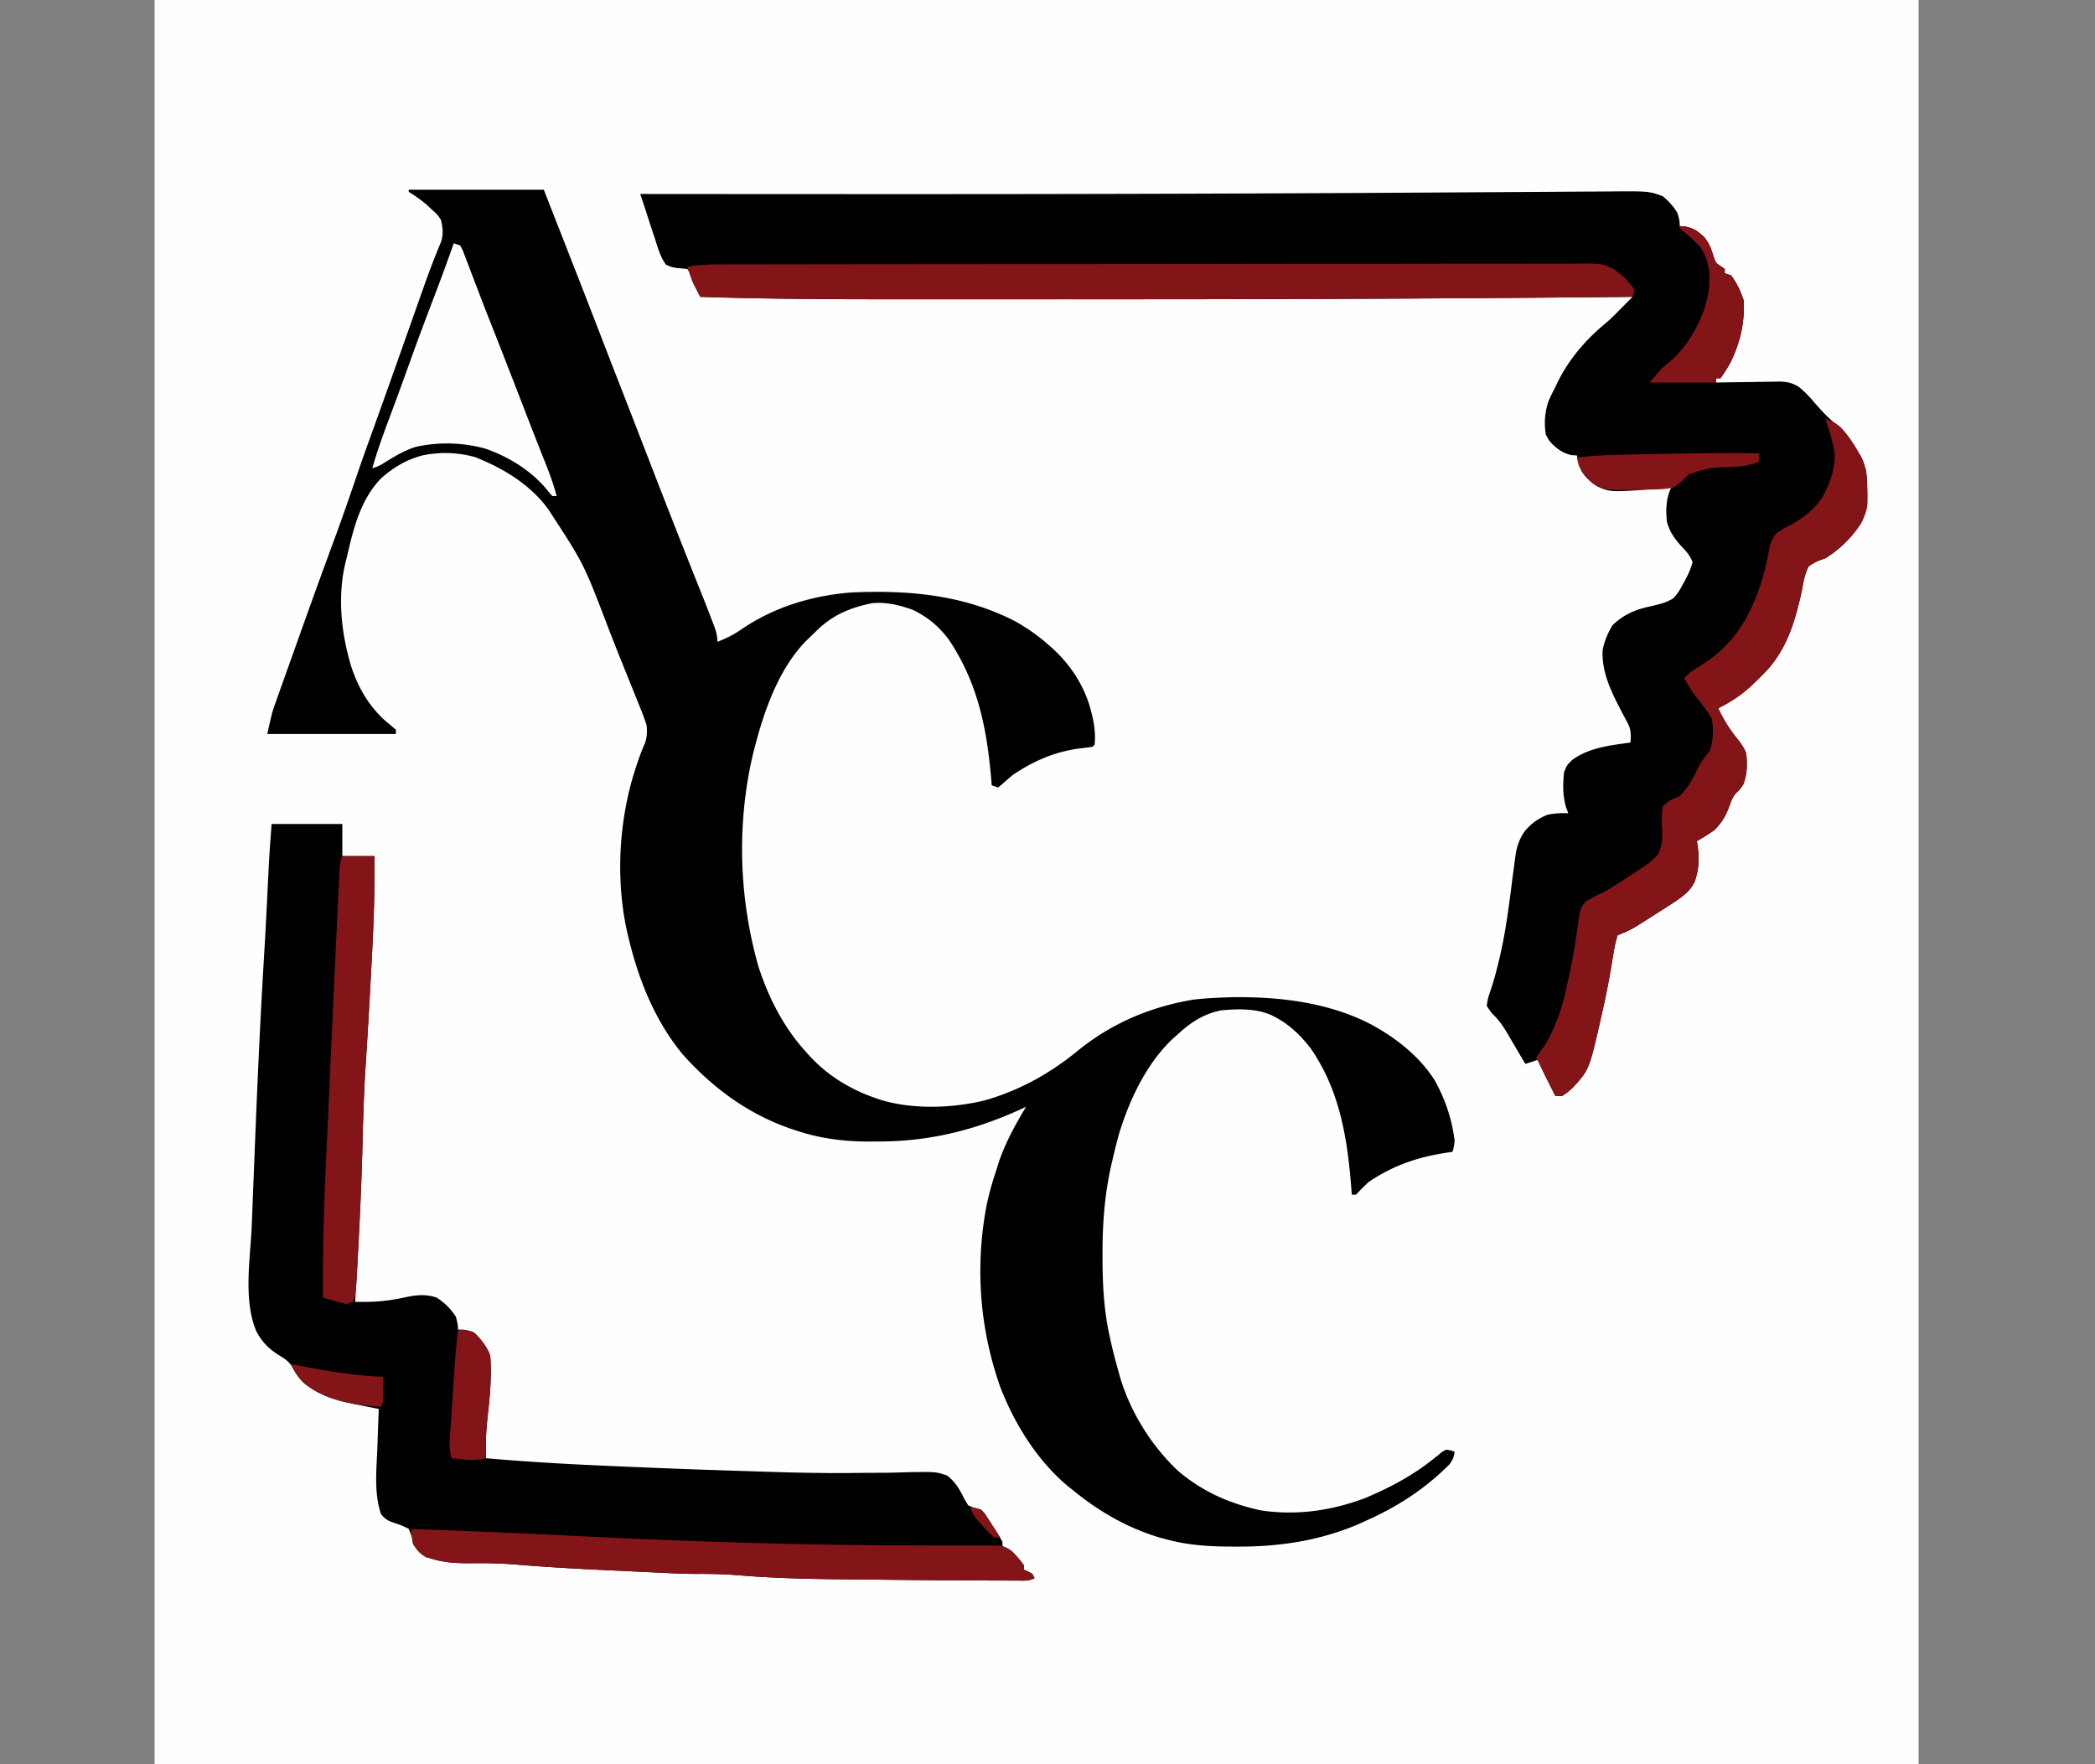 <?xml version="1.0" encoding="UTF-8"?>
<svg data-bbox="-150 -126.3 1800 1515.6" height="1684" viewBox="0 0 1500 1263" width="2000" xmlns="http://www.w3.org/2000/svg" data-type="color">
    <rect x="0" y="0" width="1500" height="1263" fill="#808080" stroke="none"/>
    <g>
        <defs>
            <clipPath id="14360cde-4c42-4200-b14b-71388c43da4f">
                <path d="M110.7 0h1263v1263h-1263Zm0 0"/>
            </clipPath>
        </defs>
        <g clip-path="url(#14360cde-4c42-4200-b14b-71388c43da4f)">
            <path fill="#fefefe" d="M1650-126.3v1515.6H-150V-126.3z" data-color="1"/>
        </g>
        <path d="M292.668 135.824h96.68c27.93 71.29 27.93 71.29 39.379 100.918 6.23 16.13 12.5 32.246 18.773 48.36a14695 14695 0 0 1 14.121 36.375l1.152 2.98 1.141 2.953a8986 8986 0 0 0 21.918 56.184l1.234 3.133a5902 5902 0 0 0 13.036 32.8c3.234 8.075 6.441 16.153 9.52 24.286l1.202 3.113c1.68 4.441 2.824 7.824 2.824 12.61 6.286-2.407 11.633-5.071 17.168-8.915 23.223-15.887 50.07-24.023 77.977-26.371 41.25-1.973 81.05 1.531 118.16 20.617 8.317 4.727 15.844 9.88 23.02 16.203l3.824 3.332c11.973 11.133 20.797 24.016 25.918 39.547 2.894 9.692 5.031 19.102 4.02 29.227l-1.536 1.535a373 373 0 0 1-9.781 1.246c-17.723 2.473-32.11 8.805-46.996 18.7a174 174 0 0 0-6.235 5.37l-4.507 3.832-4.606-1.53-.207-2.595c-3.058-37.035-9.394-70.18-30.34-101.504-7.175-9.73-15.304-16.476-26.234-21.707-9.461-3.312-19.106-5.695-29.156-4.601-14.496 3.023-25.762 7.476-36.926 17.258a580 580 0 0 0-7.578 7.289c-.95.91-1.899 1.824-2.875 2.761-20.543 21.442-30.762 53.008-37.742 81.192-11.547 49.45-9.953 101.969 3.789 150.777 6.968 22.207 18.093 44.078 33.761 61.367l3.485 3.91c14.379 15.31 31.742 25.2 51.758 31.376 22.539 6.535 50.265 5.605 72.972.07 24.657-6.895 46.86-19.227 66.578-35.356 24.227-19.789 52.243-31.707 82.965-36.82 7.16-.84 14.281-1.281 21.485-1.535l5.336-.191c34.57-.606 70.746 3.597 101.648 20.035 17.508 9.75 33.234 22.097 44.238 39.097 7.692 13.621 12.61 28.29 14.512 43.848-.66 4.465-.66 4.465-1.535 7.672l-5.164.793c-20.555 3.281-37.18 8.96-54.684 20.683-3.305 2.918-6.203 5.97-9.207 9.207h-3.07l-.453-5.968c-2.89-35.23-8.301-68.555-28.703-98.356-8.153-10.722-16.907-18.785-29.157-24.547-11.215-4.554-23.39-4.175-35.297-3.07-10.699 2.156-19.043 6.871-27.34 13.863l-3.351 3.016-3.492 3.062c-18.707 17.422-30.988 43.09-38.52 67.274-1.91 6.61-3.52 13.289-5.078 19.988l-.941 4c-4.73 21.274-6.262 42.348-6.156 64.078l.003 3.543c.067 18.45 1.075 36.305 5.079 54.371l.722 3.332c1.582 7.141 3.422 14.176 5.414 21.215l1.274 4.696c7.547 25.28 22.3 48.98 41.41 67.125 17.703 15.027 36.715 23.449 59.176 28.382 25.664 3.954 51.113.278 75.265-8.898 17.633-7.45 33.867-16.063 48.832-28.102l3.274-2.601 2.816-2.348 2.746-1.488c3.418.527 3.418.527 6.137 1.535-.605 3.883-1.457 6.035-3.898 9.164-17.313 17.34-36.73 29.969-59.02 39.93l-5.531 2.527c-27.496 11.813-55.95 16.242-85.68 16.266l-3.324.004c-16.5-.024-32.16-.684-48.18-4.989l-5.75-1.53c-22.89-6.88-43.37-18.61-61.773-33.759l-3.602-2.84c-22.086-18.304-38.7-45.164-48.828-71.746-14.598-41.746-17.812-85.582-9.66-129.058 1.734-8.5 4.101-16.715 6.848-24.946l1.609-5.222c4.82-14.711 11.969-27.551 19.875-40.805l-4.508 2.078c-32.574 14.79-64.984 22.739-100.898 22.758l-5.98.055c-17.845.027-34.759-1.918-51.763-7.438l-3.718-1.199c-31.438-10.539-57.348-29.45-79.317-54.207-18.976-23.195-30.582-51.324-37.715-80.18l-1.335-5.402c-8.41-36.453-6.688-76.852 3.777-112.777 2.504-8.051 5.066-16.125 8.531-23.817 1.629-4.691 1.649-7.976 1.305-12.953a156 156 0 0 0-4.336-11.871l-1.383-3.469c-1.5-3.746-3.023-7.484-4.547-11.222l-3.152-7.84q-2.417-6.02-4.844-12.031a1553 1553 0 0 1-10.187-25.95c-16.696-43.62-16.696-43.62-42.145-82.57l-2.785-3.598c-12.844-15.652-30.996-26.28-49.676-33.605-12.758-3.402-25.008-3.77-37.887-1.055-11.382 3.102-20.617 8.66-29.394 16.492-12.387 13.032-17.77 29.364-22.016 46.438a1192 1192 0 0 0-1.742 7.387 409 409 0 0 1-1.906 7.77c-5.336 23.644-2.606 49.151 4.226 72.167 4.977 15.512 12.528 28.695 24.653 39.695a2951 2951 0 0 0 7.574 6.328v3.07h-92.074c3.449-15.534 3.449-15.534 6.246-23.378l1.883-5.317 2.03-5.652 2.138-6.008q2.238-6.306 4.5-12.605 2.806-7.846 5.601-15.7a6013 6013 0 0 1 25.52-70.452c5.93-16.07 11.511-32.25 17.023-48.473 3.942-11.477 8.07-22.883 12.192-34.293a7239 7239 0 0 0 14.144-39.61l2.168-6.124q4.416-12.459 8.82-24.922l5.496-15.516q1.577-4.459 3.149-8.918c2.844-8.031 5.703-16.035 8.855-23.95l1.356-3.433a644 644 0 0 1 3.433-8.336c1.543-5.761 1.094-9.738-.253-15.515-2.75-3.965-2.75-3.965-6.426-7.192l-3.754-3.52c-4.11-3.503-8.25-6.41-12.84-9.234Zm826.273 1.453q12.093-.087 24.18-.14 4.05-.016 8.098-.055c29.207-.258 29.207-.258 39.18 3.344 4.503 3.637 7.808 7.281 10.742 12.273 1.441 5.371 1.441 5.371 1.535 9.207l3.933.192c5.961 1.515 9.063 3.476 13.567 7.55 3.668 4.489 5.308 9.368 7.023 14.856 1.348 3.715 1.348 3.715 4.809 6.055l2.894 2.03v3.067l4.602 1.535c4.023 5.52 6.992 11.618 9.016 18.125.62 15.829-2.305 28.871-9.016 43.243-2.332 4.418-4.727 8.214-7.672 12.273h-3.07v3.07l4.785-.097a1892 1892 0 0 1 17.656-.243q3.814-.044 7.629-.125a859 859 0 0 1 10.992-.136l3.418-.094c5.875-.004 9.246.703 14.418 3.59 3.875 3.125 7.047 6.25 10.254 10.047 5.695 6.601 11.281 12.808 18.227 18.125 6.086 5.008 9.93 11.297 13.906 18.027l1.941 2.992c5.004 8.965 5.043 18.27 4.918 28.309-.3 7.648-1.035 14.246-4.828 21.047-6.922 9.82-14.805 17.984-25.05 24.36l-2.962 1.019c-3.625 1.367-6.3 2.664-9.316 5.117-2.621 5.539-3.602 11.262-4.7 17.262-4.386 20.238-9.804 39.16-23.515 55.234-3.3 3.57-6.578 7.043-10.148 10.351l-2.719 2.575c-7.2 6.617-14.64 11.449-23.371 15.836 3.914 8.609 8.433 15.59 14.445 22.89 2.363 3.094 4.09 5.703 5.504 9.324.91 7.82.758 14.856-2.012 22.247-2.59 3.836-2.59 3.836-4.875 5.914-2.855 3.105-3.816 5.937-5.195 9.91-2.789 7.203-5.394 11.746-10.937 17.16-3.97 2.789-8.043 5.3-12.274 7.672l.496 3.152c1.203 9.324 1.117 16.856-2.031 25.77-2.762 5.933-6.7 9.148-11.914 12.926-3.645 2.507-7.363 4.878-11.106 7.246l-2.906 1.859q-4.868 3.106-9.754 6.195l-3.187 2.032c-4.375 2.742-8.317 5.113-13.176 6.902l-3.203 1.422c-1.496 4.73-2.332 8.926-3.07 13.808q-.991 5.9-2.012 11.793l-.57 3.317c-1.684 9.566-3.715 19.043-5.856 28.52l-.937 4.175c-7.95 34.59-7.95 34.59-19.536 47.356-2.57 2.308-4.918 4.375-7.918 6.093h-4.605a5228 5228 0 0 1-5.273-10.449l-1.516-2.988c-2.098-4.18-4.004-8.2-5.484-12.64l-9.211 3.066a974 974 0 0 1-7.75-13.075l-3.47-5.91-1.82-3.125c-3.265-5.48-6.425-9.953-11.128-14.328l-3.454-4.984c.254-4.168 1.415-7.575 2.77-11.524 2.242-6.539 3.95-13.12 5.574-19.832l.992-4.094c4.774-20.546 7.11-41.546 9.844-62.437l.781-5.774c.23-1.722.461-3.449.696-5.23 1.152-6.457 3.031-11.656 6.965-16.914 4.886-5.418 9.379-8.676 16.21-11.313 4.977-.906 9.442-1.203 14.485-.96l-1.5-3.977c-2.524-8.395-2.414-16.492-1.57-25.172 2.109-5.367 2.109-5.367 6.136-9.203 12.243-8.758 26.922-10.203 41.434-12.273.398-4.27.476-7.942-1.05-11.997a234 234 0 0 0-4.704-9.003c-7.363-14.141-14.883-28.586-14.195-44.973 1.297-6.672 3.648-12.188 7.097-18.024 6.856-6.496 13.989-10.23 23.153-12.593q3.047-.704 6.101-1.407c5.196-1.253 9.977-2.43 14.477-5.437 2.496-2.73 4.195-5.305 5.953-8.563l2.336-4.23c3.117-6.148 3.117-6.148 5.336-12.645-1.578-5.003-4.778-8.222-8.344-11.984-4.832-5.48-8.016-10.035-10.07-17.168-.805-8.969-.688-16.258 3.07-24.547l-3.84.336c-39.574 3.18-39.574 3.18-49.488-1.387-4.922-3.503-8.012-6.07-11.125-11.222-1.297-3.567-2.2-7.028-3.07-10.738l-3.934-.192c-6.09-1.55-9.207-3.762-13.738-8-2.278-2.547-2.278-2.547-4.578-6.766-1.266-8.214-.72-15.878 1.921-23.793 1.516-3.539 3.208-6.93 4.981-10.343l1.86-3.91c8.03-16.036 19.874-29.875 33.675-41.27 4.832-4.059 9.164-8.613 13.574-13.117l6.137-6.137-5.77.055c-117.617 1.156-235.222 1.722-376.574 1.676q-25.98-.007-51.957.004l-68.57.003h-3.285q-11.156-.001-22.313.004c-46.383.02-92.715-.226-139.074-1.742a1186 1186 0 0 1-3.008-5.863l-1.695-3.297c-1.434-3.113-1.434-3.113-2.395-7.523l-2.109-3.262a159 159 0 0 0-7.332-.63c-4.195-.765-4.195-.765-8.016-2.44-3.886-5.442-5.636-11.383-7.574-17.739-.555-1.625-1.105-3.254-1.672-4.926a522 522 0 0 1-3.015-9.253 755 755 0 0 0-3.946-12.11l-1.254-3.75-.953-2.847 4.856.003q82.232.077 164.453.09c131.539.043 263.07-.27 403.027-1.164q28.666-.18 57.336-.351 15.434-.083 30.867-.196M194.453 589.941h50.64v23.012h23.02c.328 25.805-.687 51.43-2.11 77.192l-.636 11.933a5475 5475 0 0 1-3.582 60.938c-1.168 18.148-1.773 36.27-2.191 54.445-.457 19.68-1.239 39.328-2.223 58.988l-.195 3.93a4960 4960 0 0 1-2.871 51.683c13.18.481 24.808-.617 37.582-3.593 7.383-1.383 13.691-1.852 20.824.625 5.734 3.777 9.996 7.926 13.719 13.71 1.34 5.274 1.34 5.274 1.53 9.204l4.798.097c5.945 1.438 5.945 1.438 8.601 3.715 3.914 4.52 7.465 8.989 9.621 14.598 1.266 15.008-.3 30.152-1.976 45.07-.75 6.907-1.168 13.672-1.133 20.621l.02 4.532.023 3.418c27.238 2.402 54.473 4.027 81.793 5.23l9.746.434a6671 6671 0 0 0 93.95 3.535c4.277.133 8.554.265 12.831.406 22.141.73 44.235 1.238 66.391.941 7.063-.082 14.129-.097 21.195-.128 5.61-.059 11.203-.239 16.809-.422 19.422-.282 19.422-.282 27.219 2.277 5.984 4.355 9.25 9.996 12.433 16.547l2.914 4.934c4.606 1.957 4.606 1.957 9.207 3.066 2.453 2.41 2.453 2.41 4.254 5.226l2.008 3.075 1.984 3.207 2.094 3.207c1.742 2.718 3.383 5.504 5.004 8.297v3.07l2.758 1.2c3.652 2.019 5.7 4.054 8.367 7.237l2.422 2.829 1.8 2.543v3.066l2.973 1.344 3.164 1.726 1.536 3.067c-4.364 2.183-8.032 1.715-12.914 1.703h-3.079q-5.098-.012-10.203-.035l-7.246-.02c-7.781-.023-15.558-.066-23.34-.113l-3.863-.024c-16.95-.109-33.898-.27-50.848-.464-5.359-.06-10.714-.114-16.074-.16-27.879-.243-55.644-.594-83.441-2.91-10.242-.848-20.344-1.118-30.621-1.044-9.09-.004-18.153-.457-27.227-.902l-6.117-.285c-4.25-.203-8.496-.407-12.746-.614-5.309-.253-10.617-.507-15.926-.75-22.637-1.054-45.246-2.277-67.836-4.16-10.254-.824-20.39-1.117-30.676-.96-10.043.12-19.355-.126-29.062-3.07l-4.41-1.247c-4.489-2.508-6.617-5.176-9.399-9.492l-.96-5.465-2.11-5.274c-3.797-2.085-7.516-3.433-11.648-4.722-4.036-1.543-5.602-2.692-8.301-6.016-5.031-15.152-3.106-32.25-2.496-47.945.09-2.652.18-5.3.265-7.953.211-6.426.45-12.852.696-19.278l-4.727-.945-6.23-1.242-3.106-.617c-15.18-3.035-26.605-5.711-39.098-15.324-4.21-3.895-6.617-7.75-9.296-12.758-2.477-3.559-5.122-5.207-8.805-7.469-7.313-4.535-12.074-9.297-16.211-16.875-9.816-22.453-4.371-52.852-3.422-76.824l.375-9.742q.5-12.889 1.012-25.778.321-7.998.637-15.996c1.859-47.16 3.925-94.289 6.792-141.398 1.008-16.649 1.833-33.305 2.653-49.961l.34-6.918c.148-2.961.297-5.926.437-8.887.543-9.375 1.25-18.734 1.918-28.098" fill="#000000" data-color="2"/>
        <path d="M1307.027 299.98c4.328 1.446 7.391 2.82 10.84 5.852 8.34 9.414 14.328 19.004 18.317 30.969 1.574 25.844 1.574 25.844-2.399 35.48-6.34 11.367-15.75 20.574-26.758 27.422l-2.96 1.02c-3.626 1.367-6.301 2.664-9.317 5.117-2.621 5.539-3.602 11.262-4.7 17.262-4.386 20.238-9.804 39.16-23.515 55.234-3.3 3.57-6.578 7.043-10.148 10.351l-2.719 2.575c-7.2 6.617-14.64 11.449-23.371 15.836 3.914 8.609 8.433 15.59 14.45 22.89 2.362 3.094 4.085 5.703 5.5 9.324.91 7.82.757 14.856-2.013 22.247-2.59 3.836-2.59 3.836-4.875 5.914-2.855 3.105-3.816 5.937-5.195 9.906-2.789 7.207-5.394 11.754-10.934 17.164-3.972 2.789-8.046 5.3-12.277 7.672l.496 3.152c1.203 9.324 1.117 16.856-2.031 25.77-2.762 5.933-6.7 9.148-11.91 12.926-3.649 2.507-7.367 4.878-11.11 7.246l-2.906 1.859q-4.868 3.106-9.754 6.195l-3.187 2.032c-4.375 2.738-8.317 5.113-13.176 6.902l-3.203 1.422c-1.496 4.73-2.332 8.926-3.07 13.808q-.991 5.9-2.012 11.793l-.57 3.317c-1.684 9.566-3.715 19.043-5.856 28.52l-.937 4.175c-7.95 34.59-7.95 34.59-19.536 47.356-2.57 2.308-4.918 4.375-7.918 6.093h-4.605l-13.809-27.613 1.743-2.426 2.378-3.422 2.32-3.293c7.579-12.797 11.993-25.761 15.138-40.242l1.171-5.172c3.016-13.648 5.383-27.375 7.223-41.23 1.555-10.672 1.555-10.672 5.176-15.535 3.68-2.532 7.55-4.403 11.582-6.301 8.84-4.621 17.078-10.363 25.394-15.852l5.047-3.32c4.059-2.746 7.188-5.176 10.297-8.953 2.758-6.399 3.207-11.43 2.715-18.356-.363-5.3-.285-10.097.355-15.398 3.434-4.172 7.407-5.555 12.278-7.672 6.3-6.297 9.691-12.953 13.504-20.96 2.168-4.22 4.918-7.65 7.98-11.255 2.57-7.715 2.875-14.996 1.535-23.015-3.398-6.235-7.77-11.414-12.277-16.875-2.688-4.024-5.172-8.13-7.672-12.274 3.68-4.066 7.652-6.539 12.371-9.3 14.196-8.985 24.531-19.887 32.598-34.614 7.824-14.973 12.66-29.894 15.617-46.46 1.027-5.329 1.8-8.669 5.184-13.009 3.16-2.379 6.16-4.195 9.71-5.925 9.836-5.356 18.094-11.485 24.055-21.11 5.074-9.855 8.41-18.629 8.348-29.847-1.031-8.668-3.992-17.07-6.602-25.372M512.56 189.316l3.328-.011c3.68-.008 7.355-.012 11.035-.008l7.992-.02c7.32-.011 14.645-.02 21.965-.023 7.894-.008 15.793-.02 23.687-.035 19.067-.031 38.13-.047 57.196-.059l26.93-.023c37.574-.04 75.148-.059 112.726-.067l5.828-.004c31.188-.011 62.371-.05 93.559-.101q48.016-.076 96.03-.082 26.966-.004 53.93-.055 22.956-.054 45.91-.031c7.81.004 15.618 0 23.427-.027q10.722-.042 21.445 0c2.586 0 5.172-.004 7.758-.024 21.715-.14 21.715-.14 29.66 3.695 4.277 2.903 7.648 5.516 10.976 9.45l2.739 3.12 1.77 2.919-1.536 4.605c-118.41 1.168-236.812 1.774-382.344 1.735q-25.98-.012-51.957 0l-68.57.003h-3.285q-11.156-.001-22.313.004c-46.383.02-92.715-.226-139.074-1.742q-1.48-2.9-2.95-5.8l-1.655-3.266c-1.926-4.028-3.32-8.14-4.602-12.414 6.879-1.328 13.39-1.73 20.395-1.739m-218.356 905.372c37.41 1.382 74.817 2.828 112.207 4.746 83.899 4.293 167.582 6.921 251.586 7.09q10.881.022 21.762.062c4.992.008 9.98 0 14.969-.012l8.968.02c1.344-.008 2.692-.016 4.078-.028l3.739.02 3.222-.008c3.602.457 6.032 1.621 9.153 3.45 2.613 2.542 2.613 2.542 4.984 5.37l2.422 2.829 1.8 2.543v3.066l2.973 1.344 3.164 1.726 1.536 3.067c-4.364 2.183-8.032 1.715-12.914 1.703h-3.079q-5.098-.012-10.203-.035l-7.246-.02c-7.781-.023-15.558-.066-23.34-.113l-3.863-.024c-16.95-.109-33.898-.27-50.848-.464-5.359-.06-10.714-.114-16.074-.16-27.879-.243-55.644-.594-83.441-2.91-10.242-.848-20.344-1.118-30.621-1.044-9.09-.004-18.153-.457-27.227-.902l-6.117-.285c-4.25-.203-8.496-.407-12.746-.614-5.309-.253-10.617-.507-15.926-.75-22.637-1.054-45.246-2.277-67.836-4.16-10.254-.824-20.39-1.117-30.676-.96-10.043.12-19.355-.126-29.062-3.07l-4.41-1.247c-4.516-2.523-6.668-5.102-9.399-9.492a226 226 0 0 1-1.535-10.738" fill="#831518" data-color="3"/>
        <path d="m324.895 174.18 4.601 1.535c1.805 3.433 1.805 3.433 3.55 8.035l2 5.184 2.126 5.671q1.12 2.93 2.246 5.86c1.562 4.058 3.113 8.125 4.656 12.187 3.473 9.102 7.07 18.153 10.649 27.211 6.816 17.32 13.55 34.672 20.257 52.035q5.355 13.9 10.817 27.758l1.926 4.88q1.751 4.435 3.52 8.866c2.843 7.203 5.335 14.32 7.312 21.809h-3.07a97 97 0 0 1-4.508-5.367c-11.262-13.2-26.332-22.434-42.543-28.336-16.02-4.758-34.649-5.285-50.97-1.485-8.112 2.598-15.198 6.887-22.398 11.375-3.882 2.336-3.882 2.336-8.488 3.872 3.328-11.77 7.395-23.176 11.703-34.618a2939 2939 0 0 0 15.059-41.132c5.762-16.118 11.785-32.125 17.91-48.106a1537 1537 0 0 0 13.645-37.234" fill="#fefefe" data-color="1"/>
        <path d="M245.094 612.953h23.02c.327 25.805-.688 51.43-2.11 77.192l-.637 11.933a5475 5475 0 0 1-3.582 60.938c-1.168 18.144-1.773 36.265-2.191 54.437-.461 19.813-1.246 39.59-2.223 59.379l-.195 4.012c-2.23 45.531-2.23 45.531-4.406 51.218l-4.606 1.536c-4.144-.856-4.144-.856-8.726-2.203l-4.622-1.34-3.53-1.059c-.27-29.683.366-59.203 1.757-88.855q.38-8.246.742-16.493c.418-9.234.836-18.468 1.266-27.703q.883-19.196 1.742-38.398 1.805-40.079 3.7-80.156l.245-5.274q.64-13.523 1.301-27.035l.367-7.598c.164-3.355.328-6.71.504-10.062l.27-5.508c.382-4.355.382-4.355 1.914-8.96m957.582-451.048c4.472.219 8.086.887 11.992 3.145 4.434 3.398 7.375 6.367 9.785 11.453a157 157 0 0 1 2.746 8c1.348 3.715 1.348 3.715 4.809 6.055l2.894 2.03v3.067l4.602 1.535c4.023 5.52 6.992 11.618 9.016 18.125.62 15.829-2.305 28.871-9.016 43.243-2.332 4.418-4.727 8.214-7.672 12.273h-3.07v3.07h-47.57c8.39-10.066 8.39-10.066 13.523-14.093 11.68-10.051 19.433-22.465 24.887-36.782 3.656-10.707 5.25-19.652 3.824-31-1.246-6.27-3.067-11.195-6.938-16.312-3.539-3.488-7.176-6.715-11.008-9.871l-2.804-2.403Zm56.777 162.621v6.137c-7.332 2.871-14.082 3.527-21.867 3.742-14.871.598-14.871.598-28.774 5.465l-2.136 2.176c-2.75 2.8-5.25 4.973-8.606 7.027-6.328 1.375-12.527 1.43-18.988 1.442l-5.05.132c-24.106.48-24.106.48-33.22-4.16-4.527-3.898-7.335-7.554-10.261-12.754a111 111 0 0 1-1.535-6.136 328 328 0 0 1 30.722-2.02l4.324-.098q6.884-.145 13.774-.28c1.559-.032 3.121-.063 4.73-.098 25.633-.532 51.25-.782 76.887-.575m-931.492 627.48c4.797.098 4.797.098 10.742 1.536 5.332 4.57 9.75 10.309 12.277 16.875 1.274 15.105-.398 30.273-1.968 45.297-.977 9.476-1.5 18.812-1.098 28.344-5.824 1.437-10.648 1.507-16.594.863l-4.539-.477-3.422-.386c-1.375-4.621-1.625-8.43-1.312-13.235l.265-4.238.317-4.55.305-4.727q.321-4.947.656-9.899c.34-5.015.672-10.035.992-15.05l.637-9.637.293-4.508a535 535 0 0 1 2.449-26.207m-119.695 24.547 5.945 1.246c19.98 3.957 39.668 7.09 60.043 7.96q.058 4.507.094 9.012l.054 5.07c-.148 4.329-.148 4.329-1.683 7.395-17.801-1.285-33.961-3.34-49.414-12.808-7.297-5.055-11.203-9.883-15.04-17.875m486.462 102.789c3.378.14 3.378.14 7.675 1.535 2.793 3.344 5.078 6.426 7.387 10.07l1.887 2.86a511 511 0 0 1 4.535 7.015h-4.602a116 116 0 0 1-7.867-8.148l-2.113-2.324c-3.266-3.657-5.332-6.309-6.902-11.008" fill="#831518" data-color="3"/>
    </g>
</svg>
